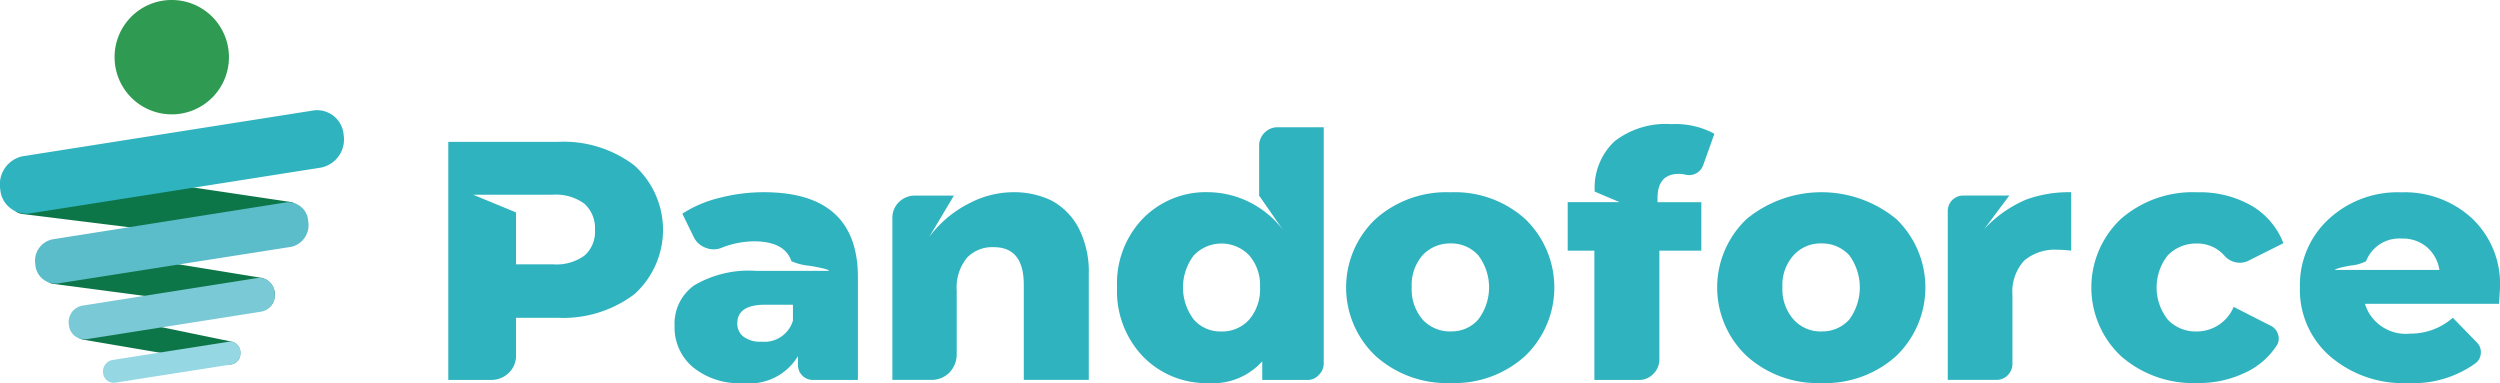 <svg id="_1975192382640" xmlns="http://www.w3.org/2000/svg" width="150" height="22.983" viewBox="0 0 150 22.983">
  <g id="Group_2" data-name="Group 2" transform="translate(0 0)">
    <g id="Group_1" data-name="Group 1" transform="translate(0 6.603)">
      <path id="Path_1" data-name="Path 1" d="M1874.391,4044.783c.485.13.634.765.541,1.51-.093.727-.261,1.25-.932,1.156l-15.793-1.958c-.671-.093-1.044-1.137-.951-1.883a1.252,1.252,0,0,1,1.361-1.175Z" transform="translate(-1856.906 -4039.26)" fill="#0c7648"/>
      <path id="Path_2" data-name="Path 2" d="M1980.749,4305.516a1.021,1.021,0,0,1,.783,1.156.917.917,0,0,1-1.063.82l-12.269-1.622c-.485-.075-.82-.914-.746-1.473a.956.956,0,0,1,1.044-.876Z" transform="translate(-1965.054 -4295.449)" fill="#0c7648"/>
      <path id="Path_3" data-name="Path 3" d="M2087.021,4519.463a.69.69,0,0,1,.485.8.628.628,0,0,1-.708.559l-8.764-1.492a.694.694,0,0,1-.485-.8c.074-.373.392-.951.709-.877Z" transform="translate(-2073.097 -4505.563)" fill="#0c7648"/>
      <path id="Path_4" data-name="Path 4" d="M1841.043,3880.316a1.58,1.58,0,0,1-1.753-1.473,1.724,1.724,0,0,1,1.324-1.958l17.528-2.76a1.6,1.6,0,0,1,1.753,1.473,1.724,1.724,0,0,1-1.324,1.958Z" transform="translate(-1839.277 -3874.109)" fill="#2eb3bf"/>
      <path id="Path_5" data-name="Path 5" d="M1953.717,4173.071a1.216,1.216,0,0,1-1.343-1.138,1.311,1.311,0,0,1,1.026-1.51l14.022-2.219a1.191,1.191,0,0,1,1.324,1.137,1.33,1.33,0,0,1-1.007,1.529Z" transform="translate(-1950.254 -4162.665)" fill="#5cbdca"/>
      <path id="Path_6" data-name="Path 6" d="M2061.522,4413.95a.941.941,0,0,1-1.044-.857,1.006,1.006,0,0,1,.783-1.156l10.517-1.66a.928.928,0,0,1,1.044.858,1.006,1.006,0,0,1-.783,1.156Z" transform="translate(-2056.344 -4400.198)" fill="#7ac9d6"/>
      <path id="Path_7" data-name="Path 7" d="M2171.509,4617.064a.642.642,0,0,1-.708-.578.7.7,0,0,1,.541-.783l7.011-1.1a.616.616,0,0,1,.69.578.672.672,0,0,1-.522.783Z" transform="translate(-2164.615 -4600.703)" fill="#95d7e3"/>
    </g>
    <path id="Path_8" data-name="Path 8" d="M2211.431,3520a3.431,3.431,0,1,1-3.431,3.431A3.422,3.422,0,0,1,2211.431,3520Z" transform="translate(-2201.125 -3520)" fill="#2f9a51" fill-rule="evenodd"/>
  </g>
  <g id="Group_3" data-name="Group 3" transform="translate(26.897 7.45)">
    <path id="Path_9" data-name="Path 9" d="M3258.545,3972a6.993,6.993,0,0,1,4.624,1.417,5.2,5.2,0,0,1,0,7.72,7.1,7.1,0,0,1-4.624,1.417h-2.48v2.275a1.424,1.424,0,0,1-.429,1.026,1.511,1.511,0,0,1-1.063.429H3252V3972Zm-.261,7.347a2.872,2.872,0,0,0,1.883-.522,1.894,1.894,0,0,0,.634-1.548,1.959,1.959,0,0,0-.634-1.566,2.872,2.872,0,0,0-1.883-.541h-4.792l2.573,1.063v3.114Z" transform="translate(-3252 -3970.937)" fill="#2eb3bf"/>
    <path id="Path_10" data-name="Path 10" d="M3985.352,4134c3.767,0,5.65,1.7,5.65,5.109v6.153h-2.7a.875.875,0,0,1-.653-.28.884.884,0,0,1-.242-.652v-.5a3.383,3.383,0,0,1-3.282,1.622,4.375,4.375,0,0,1-3.04-.97,3.105,3.105,0,0,1-1.082-2.461,2.814,2.814,0,0,1,1.193-2.443,6.456,6.456,0,0,1,3.711-.858h4.363c0-.074-.373-.167-1.119-.3a3.594,3.594,0,0,1-1.137-.28c-.261-.783-1.007-1.193-2.238-1.193a5.408,5.408,0,0,0-1.92.373,1.249,1.249,0,0,1-.97.019,1.282,1.282,0,0,1-.727-.634l-.69-1.417a7.231,7.231,0,0,1,2.237-.951A10.612,10.612,0,0,1,3985.352,4134Zm-.13,8.969a1.785,1.785,0,0,0,1.883-1.268v-.951h-1.66q-1.678,0-1.678,1.119a.971.971,0,0,0,.373.8A1.661,1.661,0,0,0,3985.221,4142.969Z" transform="translate(-3966.425 -4129.917)" fill="#2eb3bf"/>
    <path id="Path_11" data-name="Path 11" d="M4688.216,4134a5.167,5.167,0,0,1,2.331.5,3.934,3.934,0,0,1,1.622,1.641,5.724,5.724,0,0,1,.615,2.779v6.339h-3.9v-5.706c0-1.511-.6-2.256-1.809-2.256a2.094,2.094,0,0,0-1.6.634,2.823,2.823,0,0,0-.615,1.976v3.823a1.586,1.586,0,0,1-.429,1.082,1.5,1.5,0,0,1-1.1.447H4681v-9.714a1.3,1.3,0,0,1,.392-.951,1.358,1.358,0,0,1,.951-.392h2.349l-1.492,2.5a6.767,6.767,0,0,1,2.442-2.051A5.722,5.722,0,0,1,4688.216,4134Z" transform="translate(-4654.354 -4129.917)" fill="#2eb3bf"/>
    <path id="Path_12" data-name="Path 12" d="M5416.4,3925v14.152a.946.946,0,0,1-.3.709.879.879,0,0,1-.69.3h-2.7v-1.119a3.97,3.97,0,0,1-3.245,1.306,5.286,5.286,0,0,1-3.9-1.585A5.669,5.669,0,0,1,5404,3934.6a5.6,5.6,0,0,1,1.566-4.14,5.271,5.271,0,0,1,3.9-1.566,5.712,5.712,0,0,1,4.494,2.275l-1.436-2.07v-2.983a1.085,1.085,0,0,1,.335-.8,1.068,1.068,0,0,1,.783-.317Zm-6.134,12.25a2.169,2.169,0,0,0,1.66-.708,2.8,2.8,0,0,0,.652-1.939,2.723,2.723,0,0,0-.652-1.921,2.3,2.3,0,0,0-3.319,0,3.181,3.181,0,0,0,0,3.86A2.107,2.107,0,0,0,5410.265,3937.25Z" transform="translate(-5363.873 -3924.813)" fill="#2eb3bf"/>
    <path id="Path_13" data-name="Path 13" d="M6147.265,4145.449a6.4,6.4,0,0,1-4.494-1.622,5.657,5.657,0,0,1,0-8.223,6.383,6.383,0,0,1,4.494-1.6,6.307,6.307,0,0,1,4.475,1.6,5.7,5.7,0,0,1,0,8.223A6.319,6.319,0,0,1,6147.265,4145.449Zm0-3.1a2.107,2.107,0,0,0,1.66-.708,3.181,3.181,0,0,0,0-3.86,2.169,2.169,0,0,0-1.66-.708,2.237,2.237,0,0,0-1.678.708,2.722,2.722,0,0,0-.652,1.92,2.8,2.8,0,0,0,.652,1.939A2.239,2.239,0,0,0,6147.265,4142.354Z" transform="translate(-6087.13 -4129.917)" fill="#2eb3bf"/>
    <path id="Path_14" data-name="Path 14" d="M6859.389,3919.438v.242h2.629v2.909H6859.5v6.545a1.2,1.2,0,0,1-.373.858,1.154,1.154,0,0,1-.857.354H6855.6v-7.757H6854v-2.909h3.114l-1.492-.634a3.822,3.822,0,0,1,1.193-3.021,5.01,5.01,0,0,1,3.413-1.026,4.87,4.87,0,0,1,2.573.578l-.671,1.883a.894.894,0,0,1-1.025.578,1.806,1.806,0,0,0-.429-.056Q6859.389,3917.983,6859.389,3919.438Z" transform="translate(-6786.835 -3915)" fill="#2eb3bf"/>
    <path id="Path_15" data-name="Path 15" d="M7341.247,4145.449a6.349,6.349,0,0,1-4.475-1.622,5.657,5.657,0,0,1,0-8.223,7.072,7.072,0,0,1,8.969,0,5.7,5.7,0,0,1,0,8.223A6.364,6.364,0,0,1,7341.247,4145.449Zm0-3.1a2.146,2.146,0,0,0,1.678-.708,3.255,3.255,0,0,0,0-3.86,2.209,2.209,0,0,0-1.678-.708,2.169,2.169,0,0,0-1.66.708,2.649,2.649,0,0,0-.671,1.92,2.727,2.727,0,0,0,.671,1.939A2.17,2.17,0,0,0,7341.247,4142.354Z" transform="translate(-7258.867 -4129.917)" fill="#2eb3bf"/>
    <path id="Path_16" data-name="Path 16" d="M8079.182,4136.219a7.3,7.3,0,0,1,2.554-1.79,7.552,7.552,0,0,1,2.667-.429v3.505a8.185,8.185,0,0,0-.857-.056,2.853,2.853,0,0,0-1.958.652,2.754,2.754,0,0,0-.708,2.07v4.1a.969.969,0,0,1-.28.708.927.927,0,0,1-.69.28H8077v-10.144a.923.923,0,0,1,.914-.914h2.778Z" transform="translate(-7987.031 -4129.917)" fill="#2eb3bf"/>
    <path id="Path_17" data-name="Path 17" d="M8545.358,4145.449a6.569,6.569,0,0,1-4.587-1.622,5.657,5.657,0,0,1,0-8.223,6.557,6.557,0,0,1,4.587-1.6,6.257,6.257,0,0,1,3.245.8,4.459,4.459,0,0,1,1.92,2.256l-2.014,1.007a1.15,1.15,0,0,1-.783.149,1.2,1.2,0,0,1-.709-.373,2.157,2.157,0,0,0-1.678-.765,2.37,2.37,0,0,0-1.752.708,3.108,3.108,0,0,0,0,3.86,2.3,2.3,0,0,0,1.752.708,2.4,2.4,0,0,0,2.2-1.473l2.2,1.119a.842.842,0,0,1,.467.541.775.775,0,0,1-.094.671,4.53,4.53,0,0,1-1.939,1.641A6.44,6.44,0,0,1,8545.358,4145.449Z" transform="translate(-8440.416 -4129.917)" fill="#2eb3bf"/>
    <path id="Path_18" data-name="Path 18" d="M9222.008,4139.724c0,.056-.018.374-.055.97H9213.9a4.353,4.353,0,0,0,.187.448,2.577,2.577,0,0,0,2.535,1.343,3.847,3.847,0,0,0,2.555-.951l1.455,1.492a.811.811,0,0,1,.224.634.794.794,0,0,1-.336.615,6.383,6.383,0,0,1-4.027,1.175,6.73,6.73,0,0,1-4.7-1.622,5.276,5.276,0,0,1-1.79-4.121,5.366,5.366,0,0,1,1.734-4.1,6.078,6.078,0,0,1,4.345-1.6,5.957,5.957,0,0,1,4.232,1.548A5.409,5.409,0,0,1,9222.008,4139.724Zm-8.036-1.584a2.493,2.493,0,0,1-.933.261c-.615.112-.932.205-.932.261h6.266a2.264,2.264,0,0,0-.766-1.38,2.22,2.22,0,0,0-1.491-.5A2.128,2.128,0,0,0,9213.972,4138.14Z" transform="translate(-9098.905 -4129.917)" fill="#2eb3bf"/>
  </g>
</svg>
